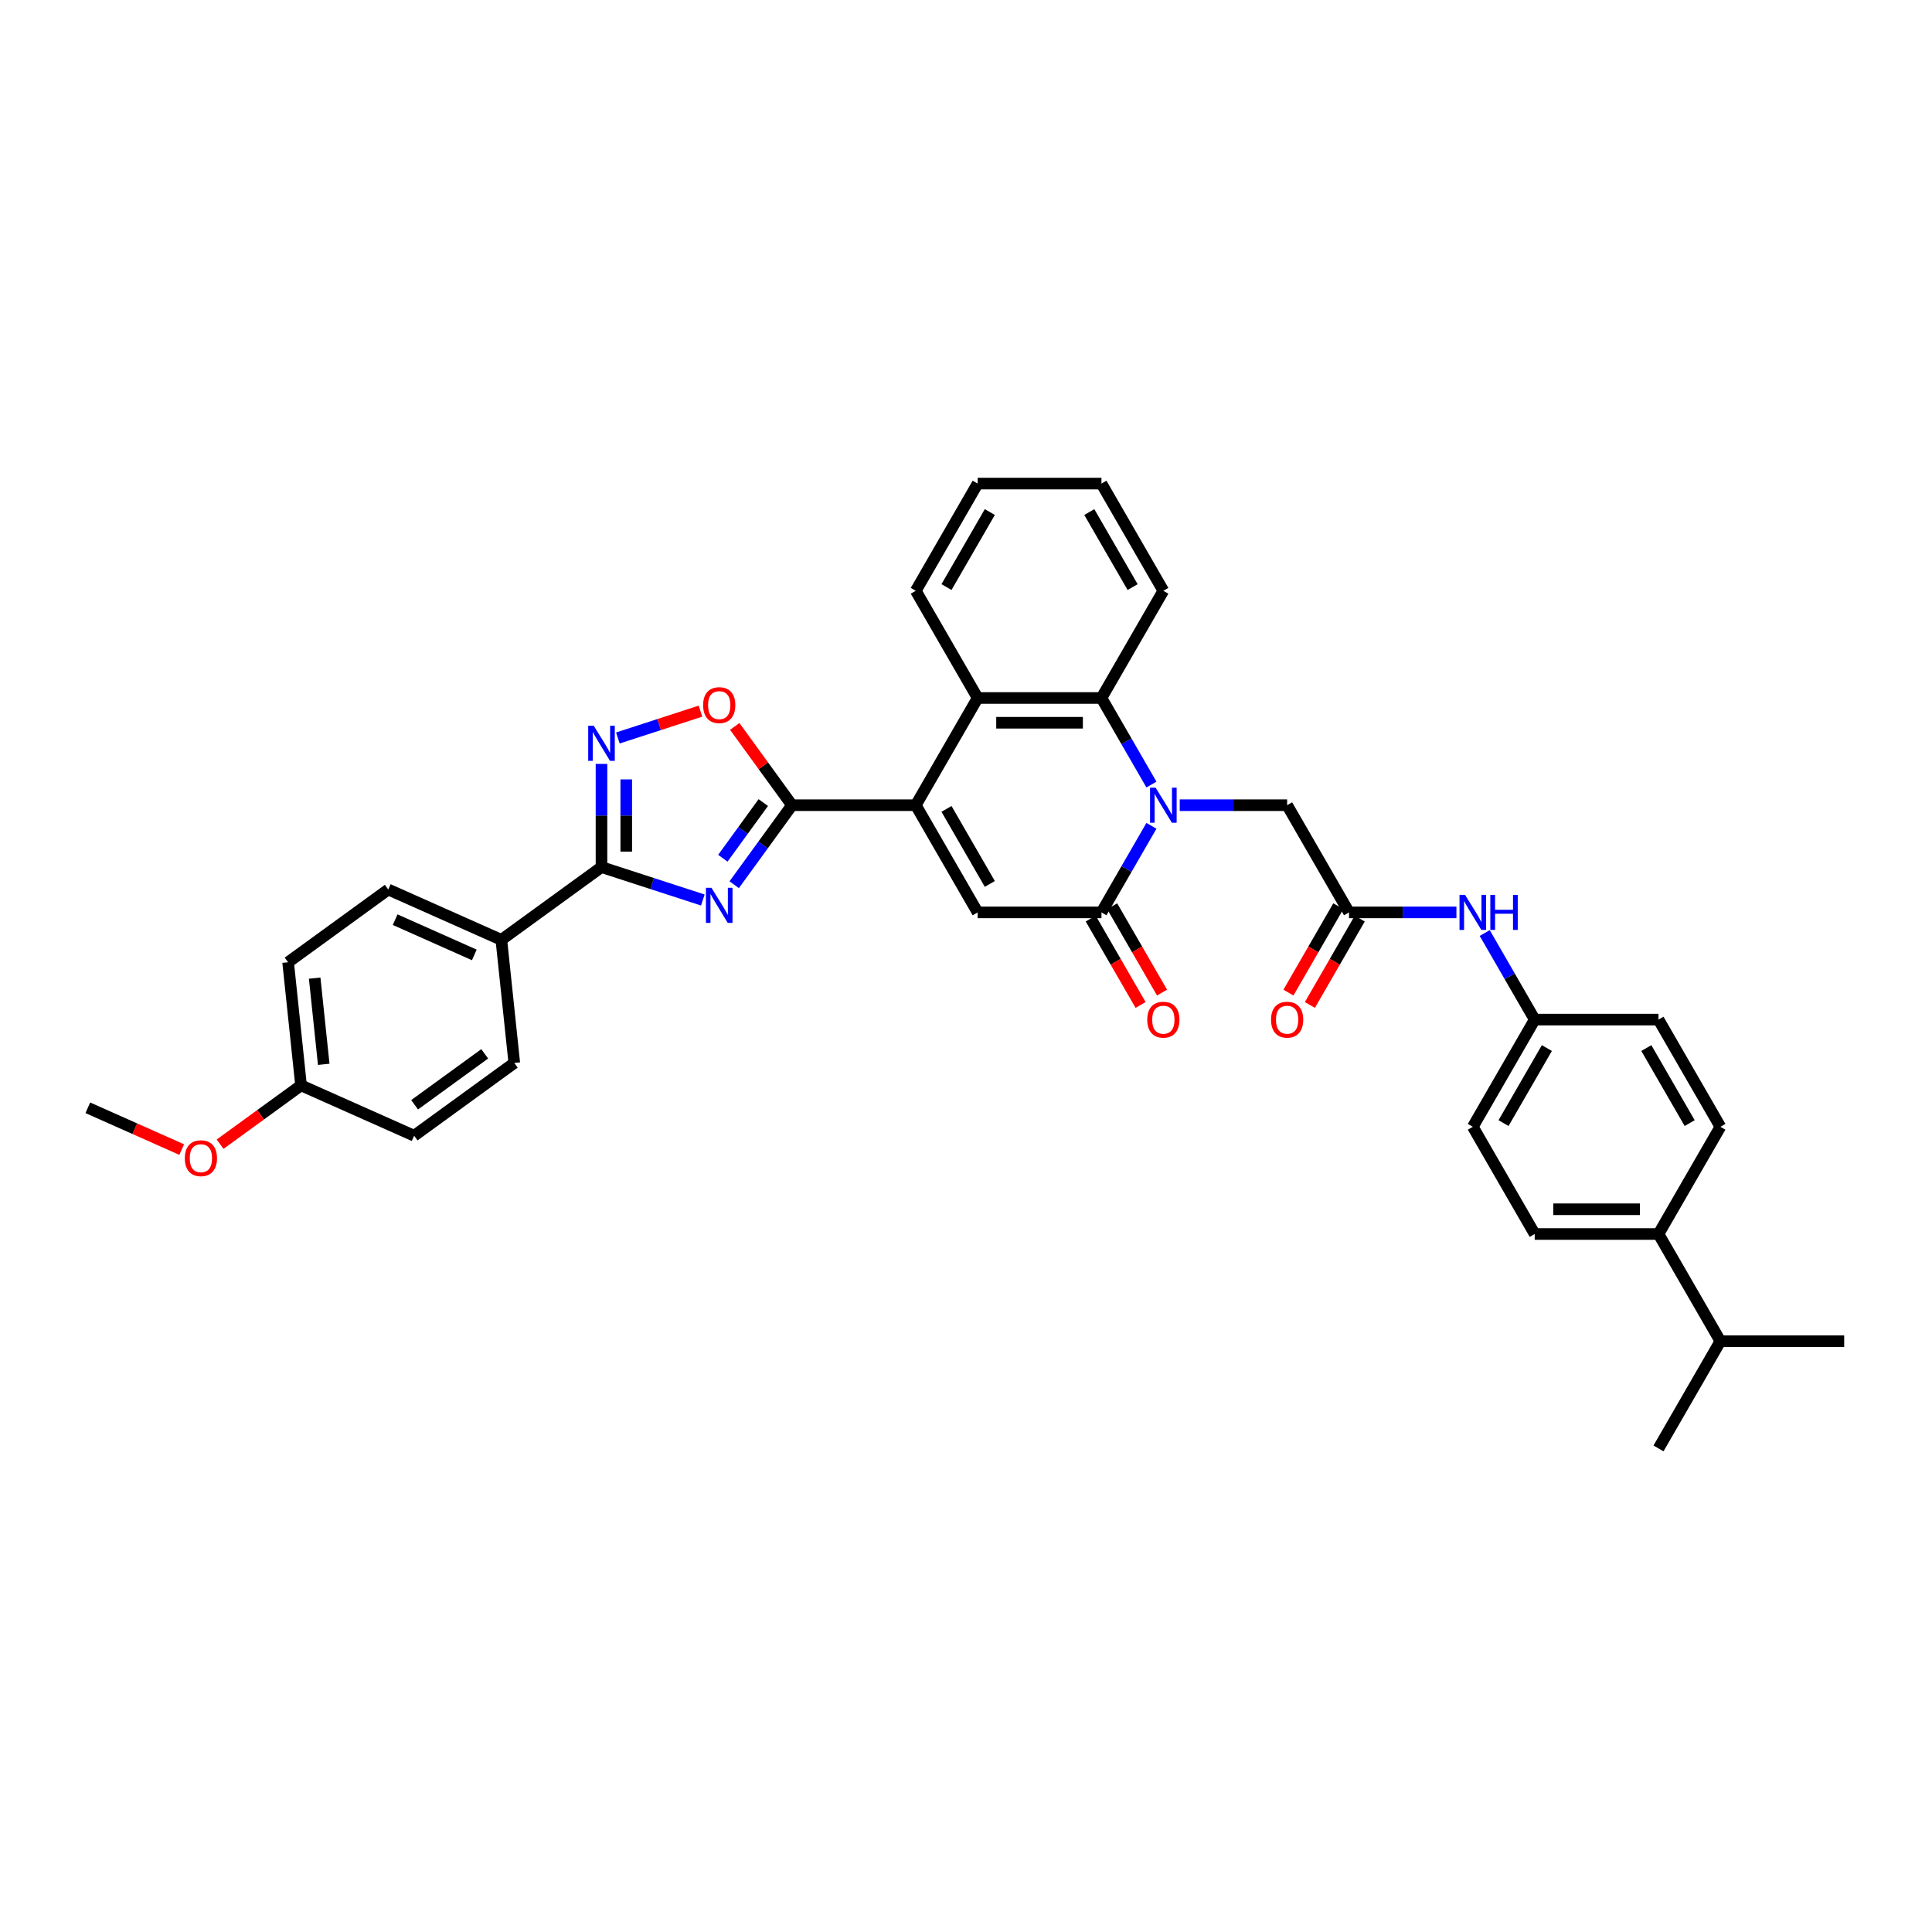<?xml version='1.0' encoding='iso-8859-1'?>
<svg version='1.1' baseProfile='full'
              xmlns='http://www.w3.org/2000/svg'
                      xmlns:rdkit='http://www.rdkit.org/xml'
                      xmlns:xlink='http://www.w3.org/1999/xlink'
                  xml:space='preserve'
width='1000px' height='1000px' viewBox='0 0 1000 1000'>
<!-- END OF HEADER -->
<rect style='opacity:1.0;fill:#FFFFFF;stroke:none' width='1000' height='1000' x='0' y='0'> </rect>
<path class='bond-2' d='M 380.023,457.929 L 394.976,437.348' style='fill:none;fill-rule:evenodd;stroke:#0000FF;stroke-width:6px;stroke-linecap:butt;stroke-linejoin:miter;stroke-opacity:1' />
<path class='bond-2' d='M 394.976,437.348 L 409.929,416.767' style='fill:none;fill-rule:evenodd;stroke:#000000;stroke-width:6px;stroke-linecap:butt;stroke-linejoin:miter;stroke-opacity:1' />
<path class='bond-2' d='M 374.142,444.222 L 384.609,429.816' style='fill:none;fill-rule:evenodd;stroke:#0000FF;stroke-width:6px;stroke-linecap:butt;stroke-linejoin:miter;stroke-opacity:1' />
<path class='bond-2' d='M 384.609,429.816 L 395.076,415.409' style='fill:none;fill-rule:evenodd;stroke:#000000;stroke-width:6px;stroke-linecap:butt;stroke-linejoin:miter;stroke-opacity:1' />
<path class='bond-5' d='M 363.784,465.847 L 337.558,457.325' style='fill:none;fill-rule:evenodd;stroke:#0000FF;stroke-width:6px;stroke-linecap:butt;stroke-linejoin:miter;stroke-opacity:1' />
<path class='bond-5' d='M 337.558,457.325 L 311.331,448.804' style='fill:none;fill-rule:evenodd;stroke:#000000;stroke-width:6px;stroke-linecap:butt;stroke-linejoin:miter;stroke-opacity:1' />
<path class='bond-0' d='M 595.983,406.093 L 583.047,383.686' style='fill:none;fill-rule:evenodd;stroke:#0000FF;stroke-width:6px;stroke-linecap:butt;stroke-linejoin:miter;stroke-opacity:1' />
<path class='bond-0' d='M 583.047,383.686 L 570.11,361.279' style='fill:none;fill-rule:evenodd;stroke:#000000;stroke-width:6px;stroke-linecap:butt;stroke-linejoin:miter;stroke-opacity:1' />
<path class='bond-11' d='M 610.629,416.767 L 638.424,416.767' style='fill:none;fill-rule:evenodd;stroke:#0000FF;stroke-width:6px;stroke-linecap:butt;stroke-linejoin:miter;stroke-opacity:1' />
<path class='bond-11' d='M 638.424,416.767 L 666.219,416.767' style='fill:none;fill-rule:evenodd;stroke:#000000;stroke-width:6px;stroke-linecap:butt;stroke-linejoin:miter;stroke-opacity:1' />
<path class='bond-38' d='M 595.983,427.442 L 583.047,449.849' style='fill:none;fill-rule:evenodd;stroke:#0000FF;stroke-width:6px;stroke-linecap:butt;stroke-linejoin:miter;stroke-opacity:1' />
<path class='bond-38' d='M 583.047,449.849 L 570.11,472.256' style='fill:none;fill-rule:evenodd;stroke:#000000;stroke-width:6px;stroke-linecap:butt;stroke-linejoin:miter;stroke-opacity:1' />
<path class='bond-1' d='M 474.001,416.767 L 409.929,416.767' style='fill:none;fill-rule:evenodd;stroke:#000000;stroke-width:6px;stroke-linecap:butt;stroke-linejoin:miter;stroke-opacity:1' />
<path class='bond-4' d='M 474.001,416.767 L 506.037,472.256' style='fill:none;fill-rule:evenodd;stroke:#000000;stroke-width:6px;stroke-linecap:butt;stroke-linejoin:miter;stroke-opacity:1' />
<path class='bond-4' d='M 489.904,418.683 L 512.33,457.525' style='fill:none;fill-rule:evenodd;stroke:#000000;stroke-width:6px;stroke-linecap:butt;stroke-linejoin:miter;stroke-opacity:1' />
<path class='bond-8' d='M 474.001,416.767 L 506.037,361.279' style='fill:none;fill-rule:evenodd;stroke:#000000;stroke-width:6px;stroke-linecap:butt;stroke-linejoin:miter;stroke-opacity:1' />
<path class='bond-9' d='M 409.929,416.767 L 395.115,396.379' style='fill:none;fill-rule:evenodd;stroke:#000000;stroke-width:6px;stroke-linecap:butt;stroke-linejoin:miter;stroke-opacity:1' />
<path class='bond-9' d='M 395.115,396.379 L 380.302,375.99' style='fill:none;fill-rule:evenodd;stroke:#FF0000;stroke-width:6px;stroke-linecap:butt;stroke-linejoin:miter;stroke-opacity:1' />
<path class='bond-3' d='M 570.11,472.256 L 506.037,472.256' style='fill:none;fill-rule:evenodd;stroke:#000000;stroke-width:6px;stroke-linecap:butt;stroke-linejoin:miter;stroke-opacity:1' />
<path class='bond-14' d='M 564.561,475.459 L 577.468,497.815' style='fill:none;fill-rule:evenodd;stroke:#000000;stroke-width:6px;stroke-linecap:butt;stroke-linejoin:miter;stroke-opacity:1' />
<path class='bond-14' d='M 577.468,497.815 L 590.375,520.171' style='fill:none;fill-rule:evenodd;stroke:#FF0000;stroke-width:6px;stroke-linecap:butt;stroke-linejoin:miter;stroke-opacity:1' />
<path class='bond-14' d='M 575.659,469.052 L 588.566,491.408' style='fill:none;fill-rule:evenodd;stroke:#000000;stroke-width:6px;stroke-linecap:butt;stroke-linejoin:miter;stroke-opacity:1' />
<path class='bond-14' d='M 588.566,491.408 L 601.473,513.764' style='fill:none;fill-rule:evenodd;stroke:#FF0000;stroke-width:6px;stroke-linecap:butt;stroke-linejoin:miter;stroke-opacity:1' />
<path class='bond-6' d='M 311.331,448.804 L 311.331,422.105' style='fill:none;fill-rule:evenodd;stroke:#000000;stroke-width:6px;stroke-linecap:butt;stroke-linejoin:miter;stroke-opacity:1' />
<path class='bond-6' d='M 311.331,422.105 L 311.331,395.405' style='fill:none;fill-rule:evenodd;stroke:#0000FF;stroke-width:6px;stroke-linecap:butt;stroke-linejoin:miter;stroke-opacity:1' />
<path class='bond-6' d='M 324.145,440.794 L 324.145,422.105' style='fill:none;fill-rule:evenodd;stroke:#000000;stroke-width:6px;stroke-linecap:butt;stroke-linejoin:miter;stroke-opacity:1' />
<path class='bond-6' d='M 324.145,422.105 L 324.145,403.415' style='fill:none;fill-rule:evenodd;stroke:#0000FF;stroke-width:6px;stroke-linecap:butt;stroke-linejoin:miter;stroke-opacity:1' />
<path class='bond-12' d='M 311.331,448.804 L 259.495,486.464' style='fill:none;fill-rule:evenodd;stroke:#000000;stroke-width:6px;stroke-linecap:butt;stroke-linejoin:miter;stroke-opacity:1' />
<path class='bond-36' d='M 319.814,381.975 L 341.187,375.03' style='fill:none;fill-rule:evenodd;stroke:#0000FF;stroke-width:6px;stroke-linecap:butt;stroke-linejoin:miter;stroke-opacity:1' />
<path class='bond-36' d='M 341.187,375.03 L 362.559,368.086' style='fill:none;fill-rule:evenodd;stroke:#FF0000;stroke-width:6px;stroke-linecap:butt;stroke-linejoin:miter;stroke-opacity:1' />
<path class='bond-7' d='M 570.11,361.279 L 506.037,361.279' style='fill:none;fill-rule:evenodd;stroke:#000000;stroke-width:6px;stroke-linecap:butt;stroke-linejoin:miter;stroke-opacity:1' />
<path class='bond-7' d='M 560.499,374.093 L 515.648,374.093' style='fill:none;fill-rule:evenodd;stroke:#000000;stroke-width:6px;stroke-linecap:butt;stroke-linejoin:miter;stroke-opacity:1' />
<path class='bond-28' d='M 570.11,361.279 L 602.146,305.79' style='fill:none;fill-rule:evenodd;stroke:#000000;stroke-width:6px;stroke-linecap:butt;stroke-linejoin:miter;stroke-opacity:1' />
<path class='bond-29' d='M 506.037,361.279 L 474.001,305.79' style='fill:none;fill-rule:evenodd;stroke:#000000;stroke-width:6px;stroke-linecap:butt;stroke-linejoin:miter;stroke-opacity:1' />
<path class='bond-10' d='M 698.255,472.256 L 666.219,416.767' style='fill:none;fill-rule:evenodd;stroke:#000000;stroke-width:6px;stroke-linecap:butt;stroke-linejoin:miter;stroke-opacity:1' />
<path class='bond-13' d='M 698.255,472.256 L 726.05,472.256' style='fill:none;fill-rule:evenodd;stroke:#000000;stroke-width:6px;stroke-linecap:butt;stroke-linejoin:miter;stroke-opacity:1' />
<path class='bond-13' d='M 726.05,472.256 L 753.845,472.256' style='fill:none;fill-rule:evenodd;stroke:#0000FF;stroke-width:6px;stroke-linecap:butt;stroke-linejoin:miter;stroke-opacity:1' />
<path class='bond-16' d='M 692.706,469.052 L 679.799,491.408' style='fill:none;fill-rule:evenodd;stroke:#000000;stroke-width:6px;stroke-linecap:butt;stroke-linejoin:miter;stroke-opacity:1' />
<path class='bond-16' d='M 679.799,491.408 L 666.892,513.764' style='fill:none;fill-rule:evenodd;stroke:#FF0000;stroke-width:6px;stroke-linecap:butt;stroke-linejoin:miter;stroke-opacity:1' />
<path class='bond-16' d='M 703.804,475.459 L 690.897,497.815' style='fill:none;fill-rule:evenodd;stroke:#000000;stroke-width:6px;stroke-linecap:butt;stroke-linejoin:miter;stroke-opacity:1' />
<path class='bond-16' d='M 690.897,497.815 L 677.99,520.171' style='fill:none;fill-rule:evenodd;stroke:#FF0000;stroke-width:6px;stroke-linecap:butt;stroke-linejoin:miter;stroke-opacity:1' />
<path class='bond-17' d='M 259.495,486.464 L 200.962,460.404' style='fill:none;fill-rule:evenodd;stroke:#000000;stroke-width:6px;stroke-linecap:butt;stroke-linejoin:miter;stroke-opacity:1' />
<path class='bond-17' d='M 245.503,494.262 L 204.53,476.02' style='fill:none;fill-rule:evenodd;stroke:#000000;stroke-width:6px;stroke-linecap:butt;stroke-linejoin:miter;stroke-opacity:1' />
<path class='bond-18' d='M 259.495,486.464 L 266.193,550.186' style='fill:none;fill-rule:evenodd;stroke:#000000;stroke-width:6px;stroke-linecap:butt;stroke-linejoin:miter;stroke-opacity:1' />
<path class='bond-21' d='M 768.491,482.93 L 781.427,505.337' style='fill:none;fill-rule:evenodd;stroke:#0000FF;stroke-width:6px;stroke-linecap:butt;stroke-linejoin:miter;stroke-opacity:1' />
<path class='bond-21' d='M 781.427,505.337 L 794.364,527.744' style='fill:none;fill-rule:evenodd;stroke:#000000;stroke-width:6px;stroke-linecap:butt;stroke-linejoin:miter;stroke-opacity:1' />
<path class='bond-15' d='M 858.437,638.721 L 794.364,638.721' style='fill:none;fill-rule:evenodd;stroke:#000000;stroke-width:6px;stroke-linecap:butt;stroke-linejoin:miter;stroke-opacity:1' />
<path class='bond-15' d='M 848.826,625.907 L 803.975,625.907' style='fill:none;fill-rule:evenodd;stroke:#000000;stroke-width:6px;stroke-linecap:butt;stroke-linejoin:miter;stroke-opacity:1' />
<path class='bond-23' d='M 858.437,638.721 L 890.473,694.21' style='fill:none;fill-rule:evenodd;stroke:#000000;stroke-width:6px;stroke-linecap:butt;stroke-linejoin:miter;stroke-opacity:1' />
<path class='bond-40' d='M 858.437,638.721 L 890.473,583.233' style='fill:none;fill-rule:evenodd;stroke:#000000;stroke-width:6px;stroke-linecap:butt;stroke-linejoin:miter;stroke-opacity:1' />
<path class='bond-27' d='M 200.962,460.404 L 149.126,498.065' style='fill:none;fill-rule:evenodd;stroke:#000000;stroke-width:6px;stroke-linecap:butt;stroke-linejoin:miter;stroke-opacity:1' />
<path class='bond-26' d='M 266.193,550.186 L 214.357,587.847' style='fill:none;fill-rule:evenodd;stroke:#000000;stroke-width:6px;stroke-linecap:butt;stroke-linejoin:miter;stroke-opacity:1' />
<path class='bond-26' d='M 250.885,545.468 L 214.6,571.831' style='fill:none;fill-rule:evenodd;stroke:#000000;stroke-width:6px;stroke-linecap:butt;stroke-linejoin:miter;stroke-opacity:1' />
<path class='bond-19' d='M 794.364,638.721 L 762.328,583.233' style='fill:none;fill-rule:evenodd;stroke:#000000;stroke-width:6px;stroke-linecap:butt;stroke-linejoin:miter;stroke-opacity:1' />
<path class='bond-20' d='M 890.473,583.233 L 858.437,527.744' style='fill:none;fill-rule:evenodd;stroke:#000000;stroke-width:6px;stroke-linecap:butt;stroke-linejoin:miter;stroke-opacity:1' />
<path class='bond-20' d='M 874.57,581.317 L 852.144,542.475' style='fill:none;fill-rule:evenodd;stroke:#000000;stroke-width:6px;stroke-linecap:butt;stroke-linejoin:miter;stroke-opacity:1' />
<path class='bond-24' d='M 794.364,527.744 L 858.437,527.744' style='fill:none;fill-rule:evenodd;stroke:#000000;stroke-width:6px;stroke-linecap:butt;stroke-linejoin:miter;stroke-opacity:1' />
<path class='bond-25' d='M 794.364,527.744 L 762.328,583.233' style='fill:none;fill-rule:evenodd;stroke:#000000;stroke-width:6px;stroke-linecap:butt;stroke-linejoin:miter;stroke-opacity:1' />
<path class='bond-25' d='M 800.656,542.475 L 778.231,581.317' style='fill:none;fill-rule:evenodd;stroke:#000000;stroke-width:6px;stroke-linecap:butt;stroke-linejoin:miter;stroke-opacity:1' />
<path class='bond-22' d='M 155.824,561.786 L 214.357,587.847' style='fill:none;fill-rule:evenodd;stroke:#000000;stroke-width:6px;stroke-linecap:butt;stroke-linejoin:miter;stroke-opacity:1' />
<path class='bond-30' d='M 155.824,561.786 L 134.871,577.009' style='fill:none;fill-rule:evenodd;stroke:#000000;stroke-width:6px;stroke-linecap:butt;stroke-linejoin:miter;stroke-opacity:1' />
<path class='bond-30' d='M 134.871,577.009 L 113.919,592.232' style='fill:none;fill-rule:evenodd;stroke:#FF0000;stroke-width:6px;stroke-linecap:butt;stroke-linejoin:miter;stroke-opacity:1' />
<path class='bond-37' d='M 155.824,561.786 L 149.126,498.065' style='fill:none;fill-rule:evenodd;stroke:#000000;stroke-width:6px;stroke-linecap:butt;stroke-linejoin:miter;stroke-opacity:1' />
<path class='bond-37' d='M 167.563,550.889 L 162.875,506.283' style='fill:none;fill-rule:evenodd;stroke:#000000;stroke-width:6px;stroke-linecap:butt;stroke-linejoin:miter;stroke-opacity:1' />
<path class='bond-31' d='M 890.473,694.21 L 858.437,749.698' style='fill:none;fill-rule:evenodd;stroke:#000000;stroke-width:6px;stroke-linecap:butt;stroke-linejoin:miter;stroke-opacity:1' />
<path class='bond-32' d='M 890.473,694.21 L 954.545,694.21' style='fill:none;fill-rule:evenodd;stroke:#000000;stroke-width:6px;stroke-linecap:butt;stroke-linejoin:miter;stroke-opacity:1' />
<path class='bond-39' d='M 602.146,305.79 L 570.11,250.302' style='fill:none;fill-rule:evenodd;stroke:#000000;stroke-width:6px;stroke-linecap:butt;stroke-linejoin:miter;stroke-opacity:1' />
<path class='bond-39' d='M 586.243,303.874 L 563.818,265.032' style='fill:none;fill-rule:evenodd;stroke:#000000;stroke-width:6px;stroke-linecap:butt;stroke-linejoin:miter;stroke-opacity:1' />
<path class='bond-35' d='M 474.001,305.79 L 506.037,250.302' style='fill:none;fill-rule:evenodd;stroke:#000000;stroke-width:6px;stroke-linecap:butt;stroke-linejoin:miter;stroke-opacity:1' />
<path class='bond-35' d='M 489.904,303.874 L 512.33,265.032' style='fill:none;fill-rule:evenodd;stroke:#000000;stroke-width:6px;stroke-linecap:butt;stroke-linejoin:miter;stroke-opacity:1' />
<path class='bond-33' d='M 94.056,595.026 L 69.755,584.206' style='fill:none;fill-rule:evenodd;stroke:#FF0000;stroke-width:6px;stroke-linecap:butt;stroke-linejoin:miter;stroke-opacity:1' />
<path class='bond-33' d='M 69.755,584.206 L 45.455,573.387' style='fill:none;fill-rule:evenodd;stroke:#000000;stroke-width:6px;stroke-linecap:butt;stroke-linejoin:miter;stroke-opacity:1' />
<path class='bond-34' d='M 570.11,250.302 L 506.037,250.302' style='fill:none;fill-rule:evenodd;stroke:#000000;stroke-width:6px;stroke-linecap:butt;stroke-linejoin:miter;stroke-opacity:1' />
<path  class='atom-0' d='M 368.257 459.53
L 374.203 469.141
Q 374.792 470.09, 375.74 471.807
Q 376.689 473.524, 376.74 473.626
L 376.74 459.53
L 379.149 459.53
L 379.149 477.676
L 376.663 477.676
L 370.281 467.168
Q 369.538 465.938, 368.744 464.528
Q 367.975 463.118, 367.744 462.683
L 367.744 477.676
L 365.386 477.676
L 365.386 459.53
L 368.257 459.53
' fill='#0000FF'/>
<path  class='atom-1' d='M 598.135 407.695
L 604.081 417.305
Q 604.671 418.254, 605.619 419.971
Q 606.567 421.688, 606.619 421.791
L 606.619 407.695
L 609.028 407.695
L 609.028 425.84
L 606.542 425.84
L 600.16 415.332
Q 599.417 414.102, 598.622 412.692
Q 597.853 411.283, 597.623 410.847
L 597.623 425.84
L 595.265 425.84
L 595.265 407.695
L 598.135 407.695
' fill='#0000FF'/>
<path  class='atom-7' d='M 307.32 375.658
L 313.266 385.269
Q 313.855 386.217, 314.804 387.935
Q 315.752 389.652, 315.803 389.754
L 315.803 375.658
L 318.212 375.658
L 318.212 393.804
L 315.726 393.804
L 309.345 383.296
Q 308.601 382.066, 307.807 380.656
Q 307.038 379.246, 306.807 378.811
L 306.807 393.804
L 304.45 393.804
L 304.45 375.658
L 307.32 375.658
' fill='#0000FF'/>
<path  class='atom-10' d='M 363.938 364.983
Q 363.938 360.626, 366.091 358.191
Q 368.244 355.756, 372.268 355.756
Q 376.291 355.756, 378.444 358.191
Q 380.597 360.626, 380.597 364.983
Q 380.597 369.391, 378.419 371.903
Q 376.24 374.389, 372.268 374.389
Q 368.269 374.389, 366.091 371.903
Q 363.938 369.417, 363.938 364.983
M 372.268 372.338
Q 375.036 372.338, 376.522 370.493
Q 378.034 368.622, 378.034 364.983
Q 378.034 361.42, 376.522 359.626
Q 375.036 357.807, 372.268 357.807
Q 369.5 357.807, 367.988 359.601
Q 366.501 361.395, 366.501 364.983
Q 366.501 368.648, 367.988 370.493
Q 369.5 372.338, 372.268 372.338
' fill='#FF0000'/>
<path  class='atom-14' d='M 758.317 463.183
L 764.263 472.794
Q 764.852 473.742, 765.8 475.459
Q 766.749 477.177, 766.8 477.279
L 766.8 463.183
L 769.209 463.183
L 769.209 481.328
L 766.723 481.328
L 760.341 470.821
Q 759.598 469.59, 758.804 468.181
Q 758.035 466.771, 757.804 466.335
L 757.804 481.328
L 755.446 481.328
L 755.446 463.183
L 758.317 463.183
' fill='#0000FF'/>
<path  class='atom-14' d='M 771.388 463.183
L 773.848 463.183
L 773.848 470.897
L 783.126 470.897
L 783.126 463.183
L 785.586 463.183
L 785.586 481.328
L 783.126 481.328
L 783.126 472.948
L 773.848 472.948
L 773.848 481.328
L 771.388 481.328
L 771.388 463.183
' fill='#0000FF'/>
<path  class='atom-15' d='M 593.817 527.795
Q 593.817 523.439, 595.97 521.004
Q 598.123 518.569, 602.146 518.569
Q 606.17 518.569, 608.323 521.004
Q 610.476 523.439, 610.476 527.795
Q 610.476 532.204, 608.297 534.715
Q 606.119 537.201, 602.146 537.201
Q 598.148 537.201, 595.97 534.715
Q 593.817 532.229, 593.817 527.795
M 602.146 535.151
Q 604.914 535.151, 606.401 533.306
Q 607.913 531.435, 607.913 527.795
Q 607.913 524.233, 606.401 522.439
Q 604.914 520.619, 602.146 520.619
Q 599.378 520.619, 597.866 522.413
Q 596.38 524.207, 596.38 527.795
Q 596.38 531.46, 597.866 533.306
Q 599.378 535.151, 602.146 535.151
' fill='#FF0000'/>
<path  class='atom-17' d='M 657.889 527.795
Q 657.889 523.439, 660.042 521.004
Q 662.195 518.569, 666.219 518.569
Q 670.243 518.569, 672.395 521.004
Q 674.548 523.439, 674.548 527.795
Q 674.548 532.204, 672.37 534.715
Q 670.191 537.201, 666.219 537.201
Q 662.221 537.201, 660.042 534.715
Q 657.889 532.229, 657.889 527.795
M 666.219 535.151
Q 668.987 535.151, 670.473 533.306
Q 671.985 531.435, 671.985 527.795
Q 671.985 524.233, 670.473 522.439
Q 668.987 520.619, 666.219 520.619
Q 663.451 520.619, 661.939 522.413
Q 660.452 524.207, 660.452 527.795
Q 660.452 531.46, 661.939 533.306
Q 663.451 535.151, 666.219 535.151
' fill='#FF0000'/>
<path  class='atom-31' d='M 95.658 599.498
Q 95.658 595.142, 97.811 592.707
Q 99.964 590.272, 103.988 590.272
Q 108.012 590.272, 110.164 592.707
Q 112.317 595.142, 112.317 599.498
Q 112.317 603.907, 110.139 606.418
Q 107.96 608.904, 103.988 608.904
Q 99.99 608.904, 97.811 606.418
Q 95.658 603.932, 95.658 599.498
M 103.988 606.854
Q 106.756 606.854, 108.242 605.009
Q 109.754 603.138, 109.754 599.498
Q 109.754 595.936, 108.242 594.142
Q 106.756 592.322, 103.988 592.322
Q 101.22 592.322, 99.708 594.116
Q 98.221 595.91, 98.221 599.498
Q 98.221 603.163, 99.708 605.009
Q 101.22 606.854, 103.988 606.854
' fill='#FF0000'/>
</svg>
